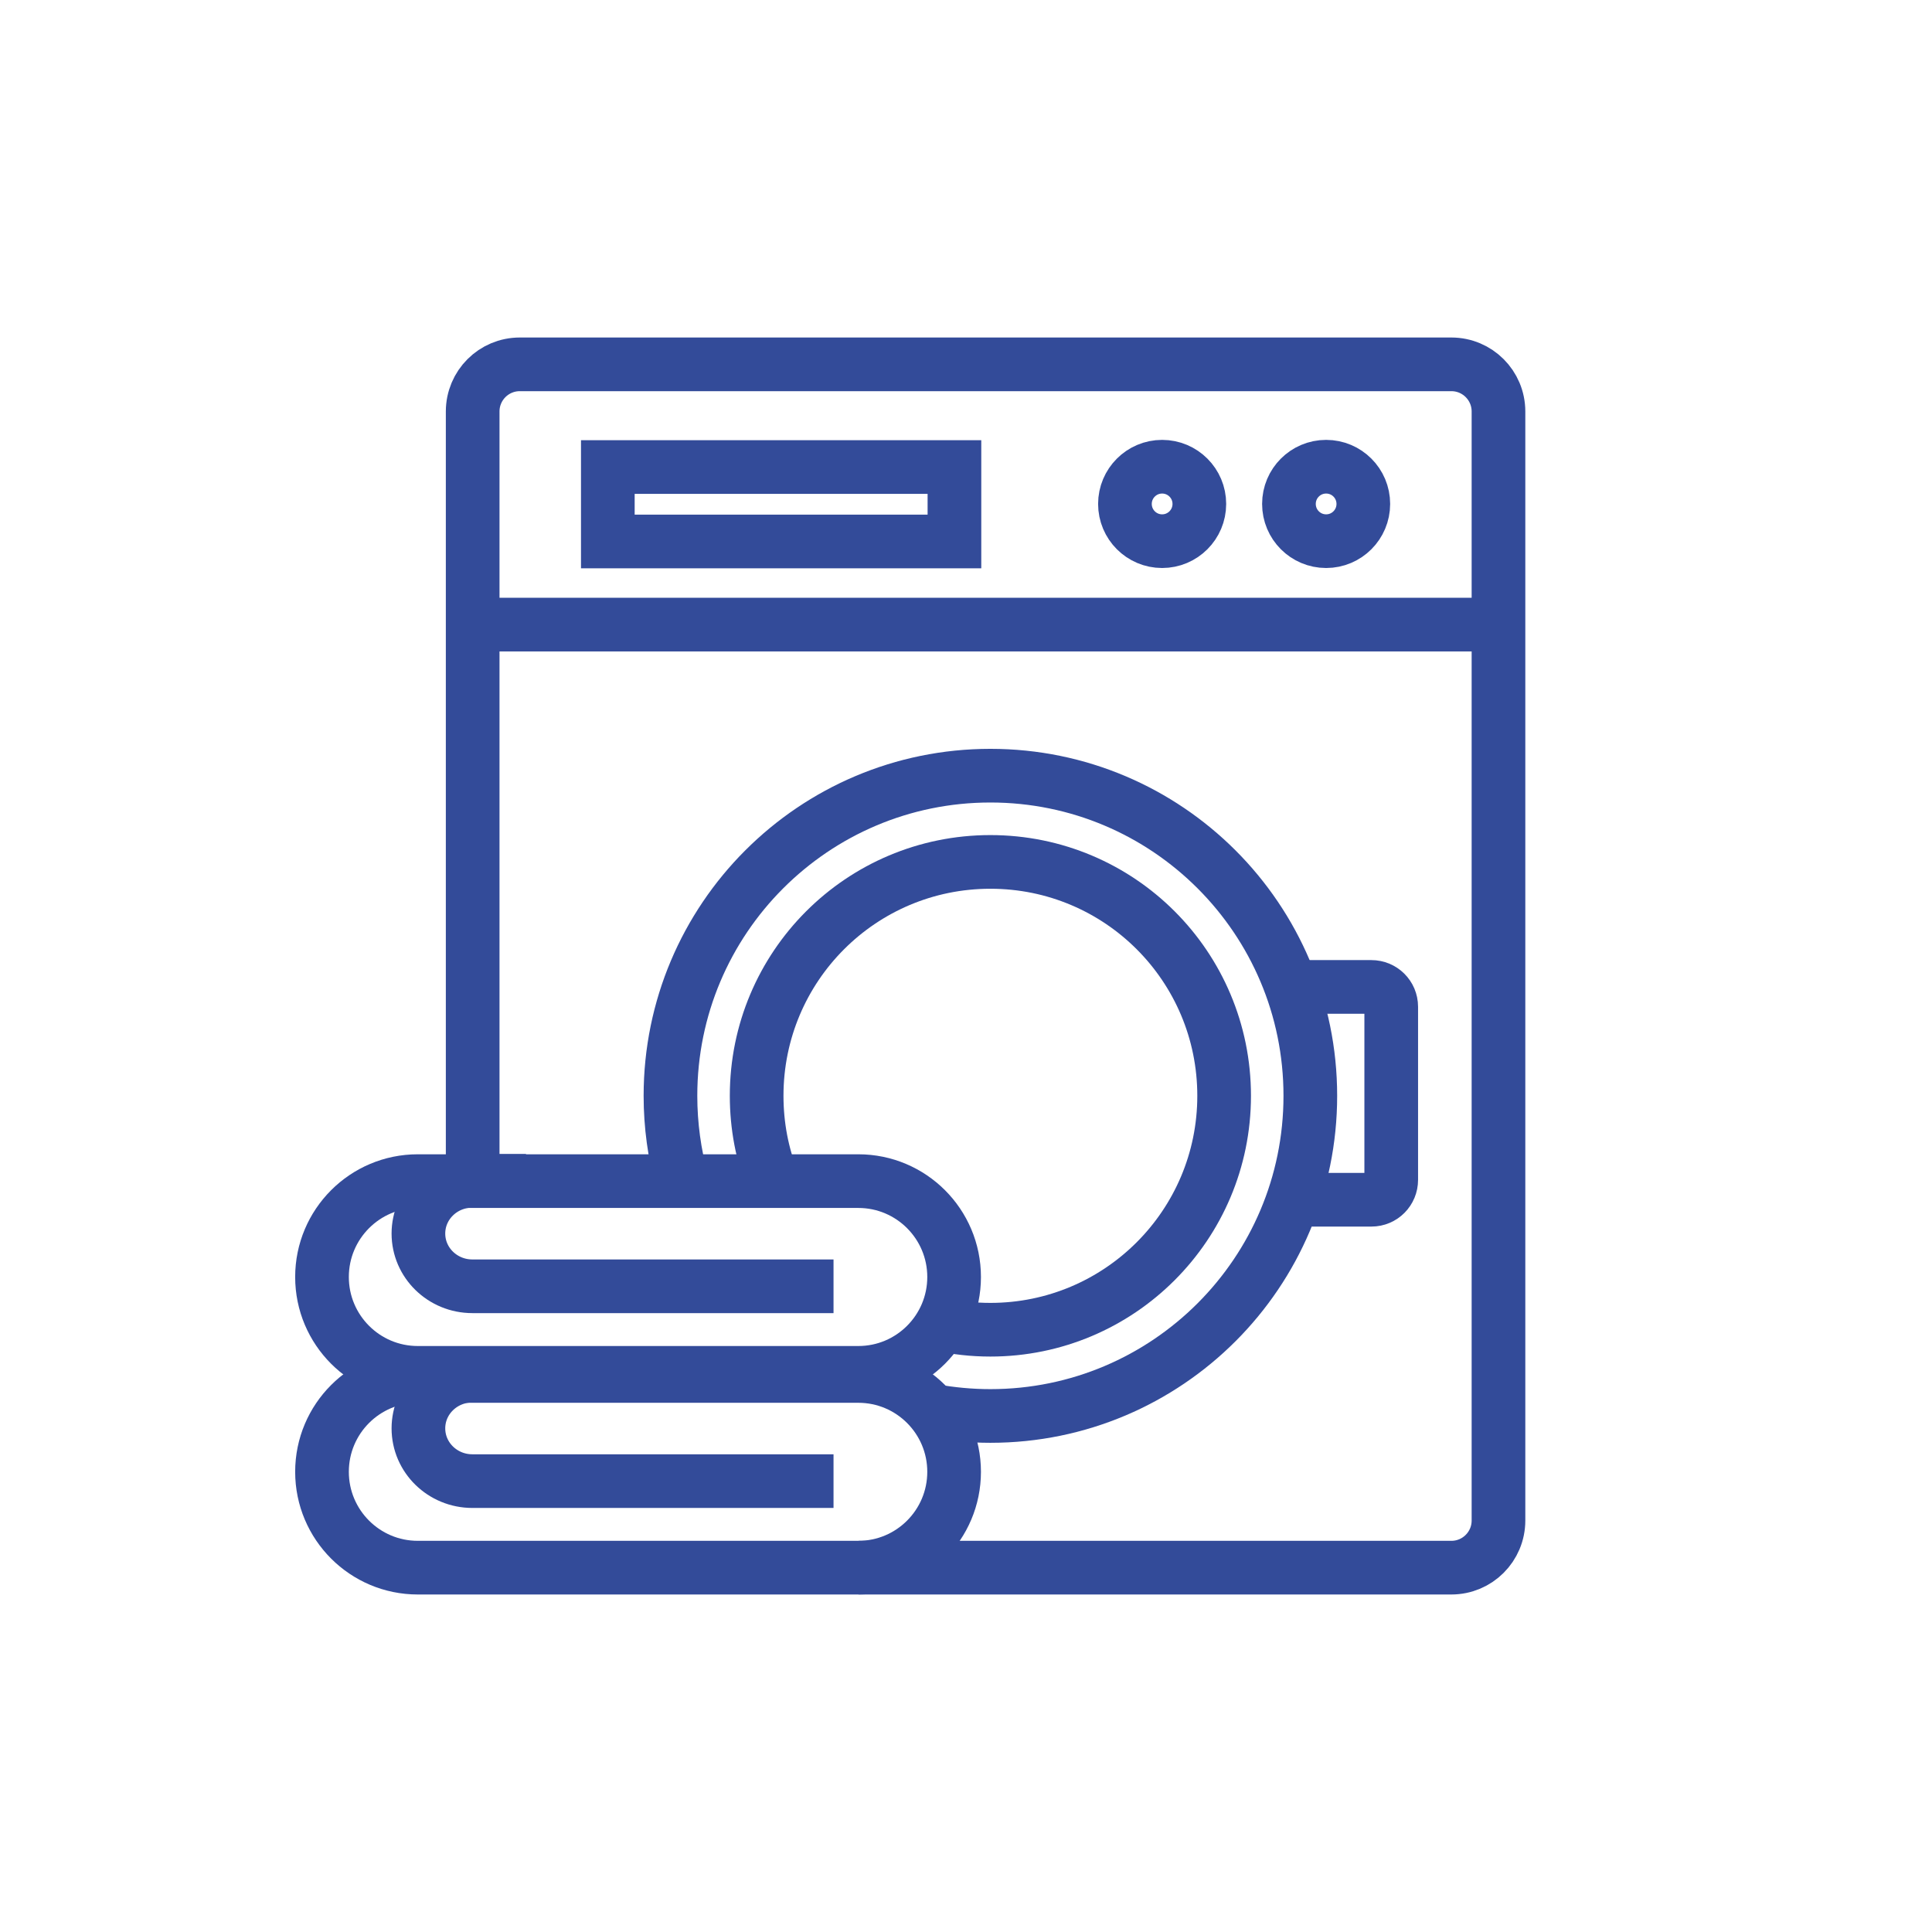 <svg width="72" height="72" viewBox="0 0 72 72" fill="none" xmlns="http://www.w3.org/2000/svg">
<path d="M17.615 44.017V15.335C17.615 14.364 18.4 13.578 19.371 13.578H54.088C55.059 13.578 55.844 14.364 55.844 15.335V56.665C55.844 57.636 55.059 58.422 54.088 58.422H31.999" stroke="#334B99" stroke-width="2" stroke-miterlimit="10"/>
<path d="M35.569 17.405H22.652V20.179H35.569V17.405Z" stroke="#334B99" stroke-width="2" stroke-miterlimit="10"/>
<path d="M43.309 20.168C44.075 20.168 44.696 19.547 44.696 18.78C44.696 18.014 44.075 17.393 43.309 17.393C42.544 17.393 41.923 18.014 41.923 18.78C41.923 19.547 42.544 20.168 43.309 20.168Z" stroke="#334B99" stroke-width="2" stroke-miterlimit="10"/>
<path d="M49.421 20.168C50.187 20.168 50.807 19.547 50.807 18.78C50.807 18.014 50.187 17.393 49.421 17.393C48.655 17.393 48.035 18.014 48.035 18.78C48.035 19.547 48.655 20.168 49.421 20.168Z" stroke="#334B99" stroke-width="2" stroke-miterlimit="10"/>
<path d="M35.026 49.347C35.638 49.486 36.262 49.555 36.909 49.555C41.715 49.555 45.62 45.659 45.62 40.838C45.62 36.017 41.727 32.121 36.909 32.121C32.091 32.121 28.198 36.017 28.198 40.838C28.198 41.959 28.406 43.035 28.799 44.017" stroke="#334B99" stroke-width="2" stroke-miterlimit="10"/>
<path d="M34.737 52.572C35.442 52.699 36.169 52.769 36.909 52.769C43.494 52.769 48.832 47.428 48.832 40.838C48.832 34.248 43.494 28.907 36.909 28.907C30.323 28.907 24.986 34.248 24.986 40.838C24.986 41.936 25.136 43.011 25.413 44.017" stroke="#334B99" stroke-width="2" stroke-miterlimit="10"/>
<path d="M48.185 44.711H51.108C51.524 44.711 51.847 44.376 51.847 43.971V37.52C51.847 37.104 51.512 36.78 51.108 36.78H48.116" stroke="#334B99" stroke-width="2" stroke-miterlimit="10"/>
<path d="M31.987 44.017H15.57C13.598 44.017 12 45.617 12 47.59C12 49.562 13.598 51.162 15.57 51.162H31.987C33.959 51.162 35.557 49.562 35.557 47.59C35.557 45.617 33.959 44.017 31.987 44.017Z" stroke="#334B99" stroke-width="2" stroke-miterlimit="10"/>
<path d="M31.063 47.936H17.604C16.494 47.936 15.593 47.058 15.593 45.971C15.593 44.884 16.494 44.006 17.604 44.006H19.602" stroke="#334B99" stroke-width="2" stroke-miterlimit="10"/>
<path d="M31.987 51.278H15.57C13.598 51.278 12 52.877 12 54.85C12 56.823 13.598 58.422 15.57 58.422H31.987C33.959 58.422 35.557 56.823 35.557 54.85C35.557 52.877 33.959 51.278 31.987 51.278Z" stroke="#334B99" stroke-width="2" stroke-miterlimit="10"/>
<path d="M31.063 55.197H17.604C16.494 55.197 15.593 54.318 15.593 53.231C15.593 52.145 16.494 51.266 17.604 51.266H19.602" stroke="#334B99" stroke-width="2" stroke-miterlimit="10"/>
<path d="M17.615 23.277H55.844" stroke="#334B99" stroke-width="2" stroke-miterlimit="10"/>
</svg>
